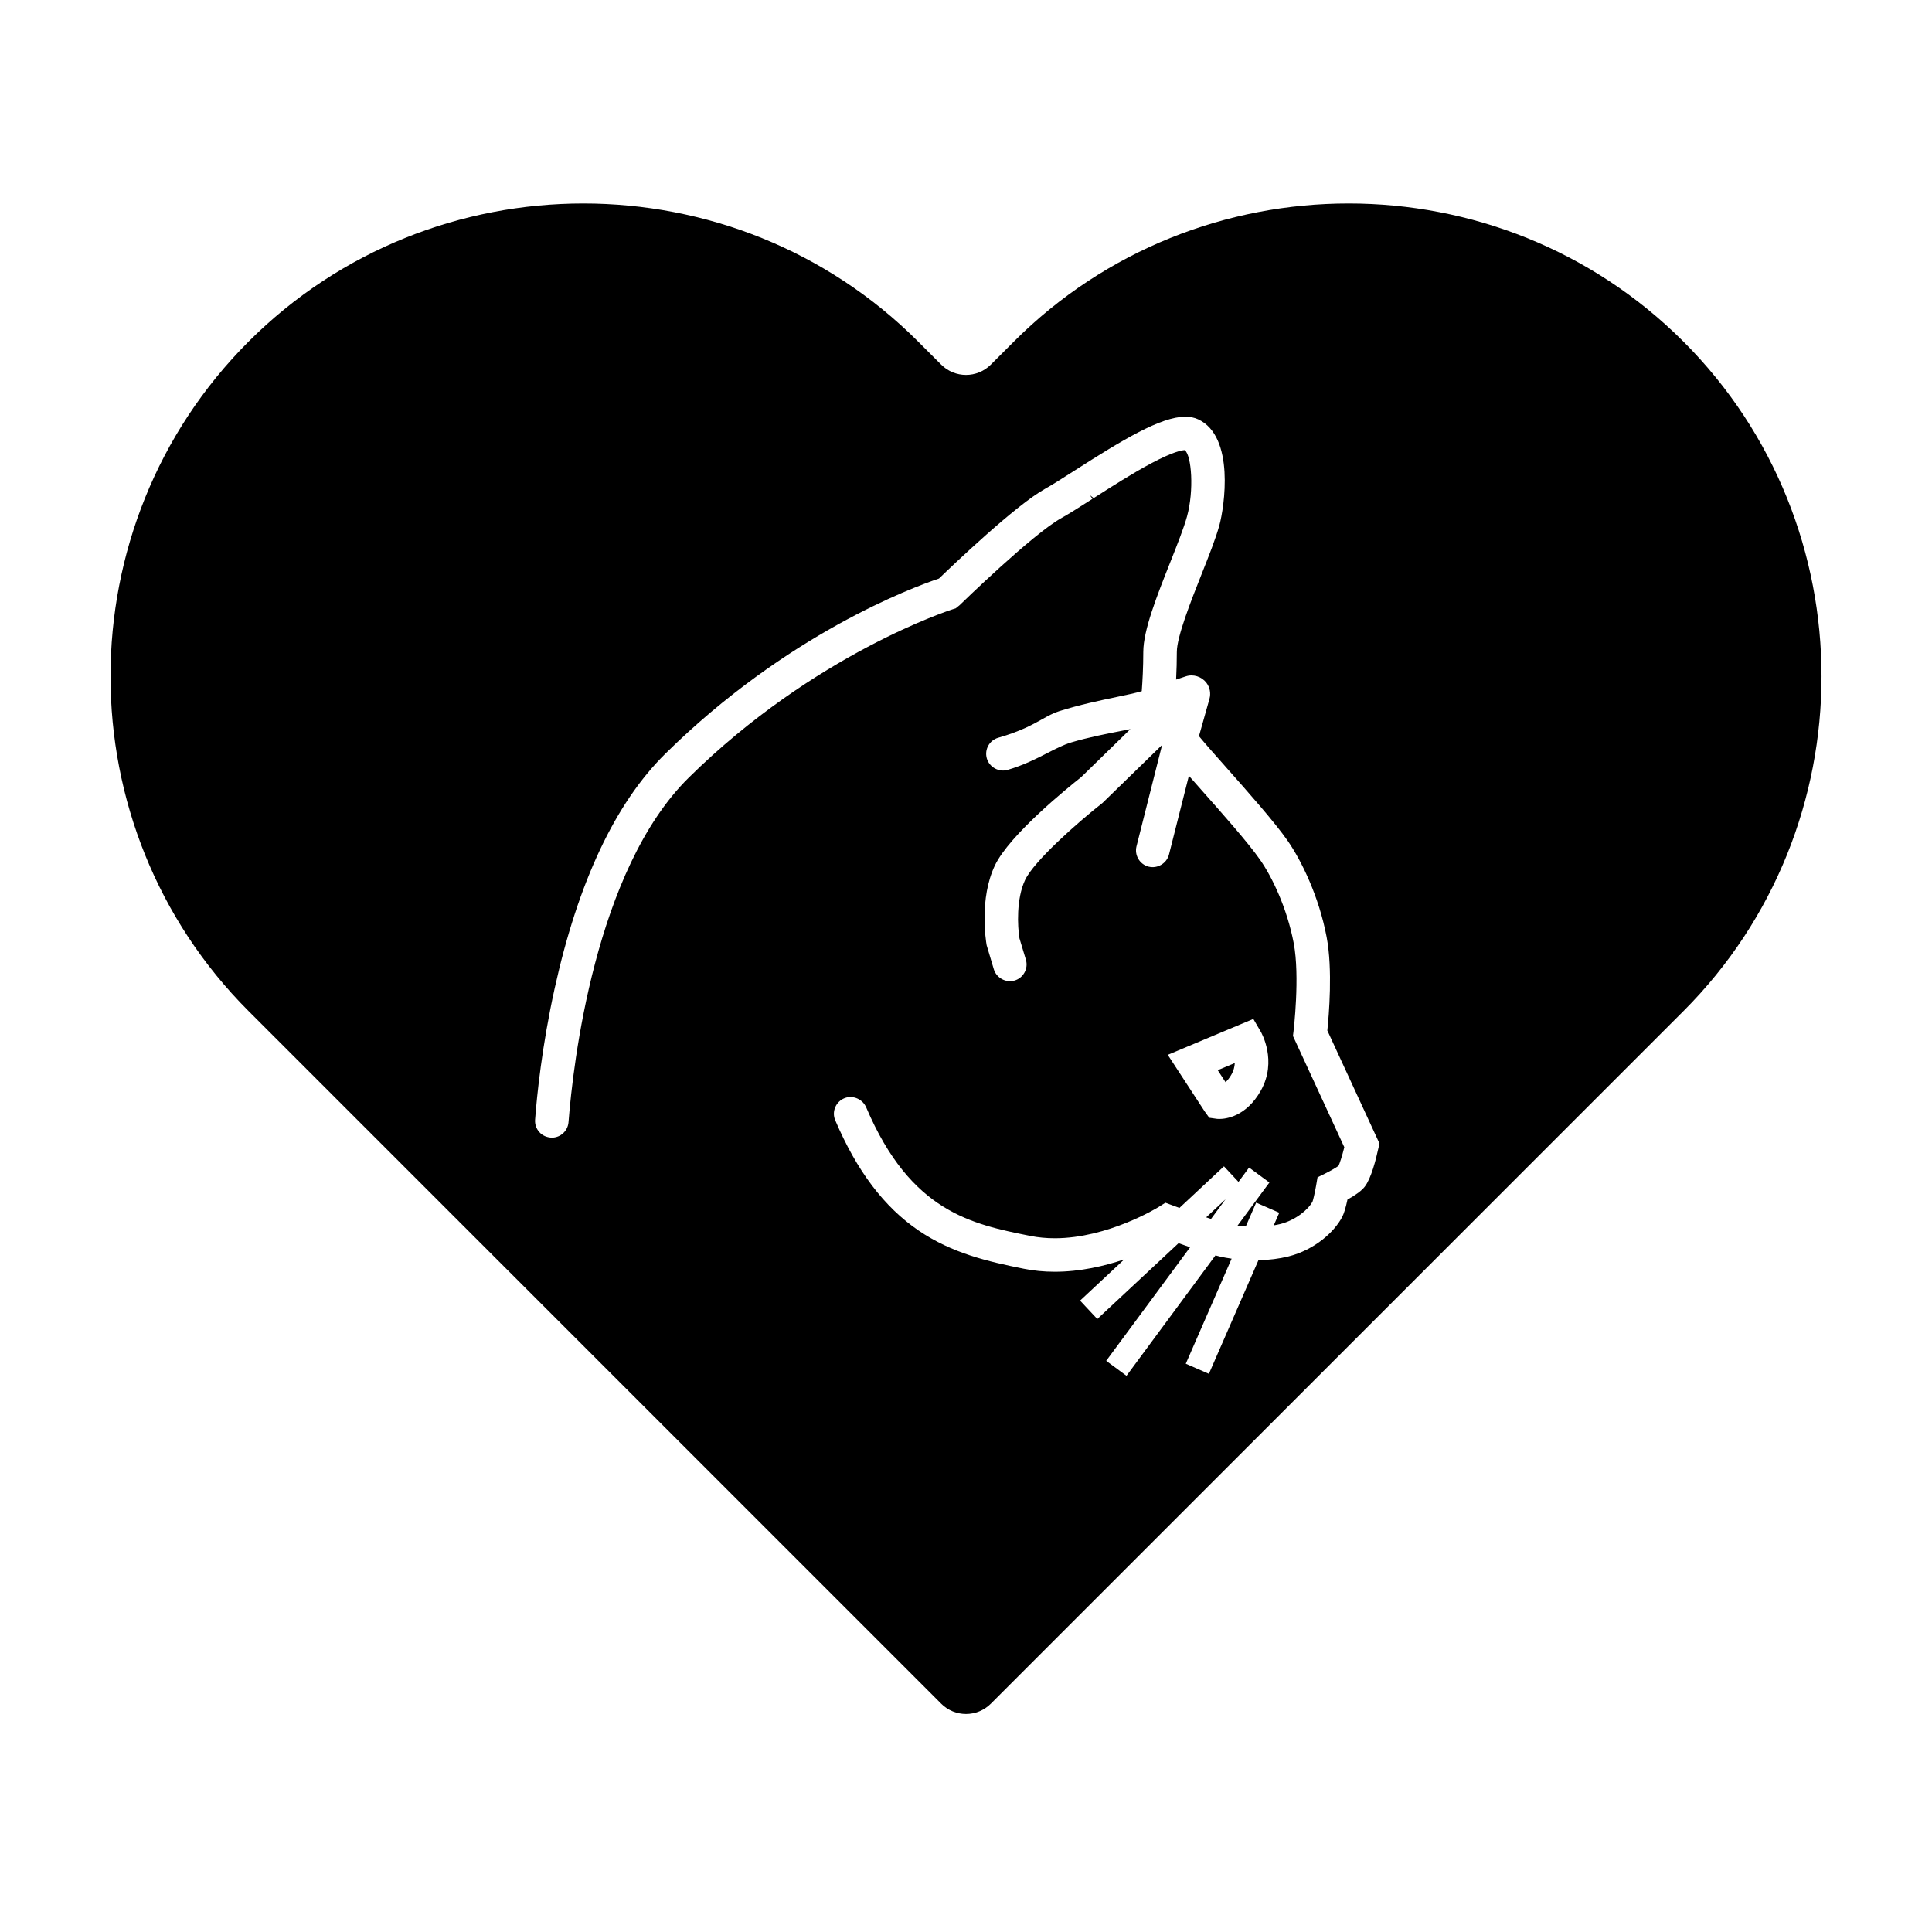 <?xml version="1.0" encoding="UTF-8"?>
<!-- Uploaded to: SVG Repo, www.svgrepo.com, Generator: SVG Repo Mixer Tools -->
<svg fill="#000000" width="800px" height="800px" version="1.1" viewBox="144 144 512 512" xmlns="http://www.w3.org/2000/svg">
 <g>
  <path d="m464.93 467.04 3.859-5.231-5.141 4.797c0.438 0.152 0.863 0.293 1.281 0.434z"/>
  <path d="m590.12 234.52c-48.793-48.793-128.64-48.793-177.43 0l-6.117 6.117c-3.633 3.629-9.512 3.629-13.145 0l-6.117-6.117c-48.793-48.793-128.64-48.793-177.43 0-48.793 48.793-48.793 128.64 0 177.43l183.55 183.55c3.633 3.629 9.512 3.629 13.145 0l183.55-183.55c48.793-48.793 48.793-128.64 0-177.43zm-80.871 213.94c-0.605 2.801-1.875 7.836-3.582 10.027-0.805 1.039-2.301 2.152-4.57 3.41-0.465 2.172-0.918 3.68-1.395 4.594-2.055 3.961-7.281 8.734-14.297 10.488-2.402 0.598-5.059 0.934-7.906 0.992l-13.129 30.109-6.125-2.676 12.148-27.844c-1.109-0.152-2.144-0.344-3.066-0.555-0.359-0.082-0.766-0.188-1.219-0.312l-23.574 31.91-5.379-3.969 22.238-30.102c-1.066-0.363-2.109-0.73-3.066-1.074l-21.531 20.098-4.566-4.883 11.703-10.922c-5.211 1.762-11.645 3.273-18.402 3.273-2.836 0-5.594-0.266-8.195-0.789-9.68-1.93-19.09-4.16-27.859-10.105-9.152-6.211-16.398-15.789-22.141-29.27-0.465-1.09-0.465-2.297 0-3.406 0.465-1.113 1.371-2 2.492-2.434 2.207-0.863 4.781 0.262 5.719 2.445 11.812 27.73 27.941 30.953 43.527 34.074 2.047 0.406 4.211 0.613 6.445 0.613 14.113 0 27.336-8.168 27.469-8.246l1.855-1.168 3.719 1.375 11.801-11.02 3.848 4.125 2.812-3.805 5.379 3.969-8.449 11.438c0.707 0.09 1.441 0.16 2.188 0.211l2.754-6.316 6.121 2.676-1.461 3.344c0.598-0.102 1.176-0.215 1.719-0.348 4.07-1.02 7.457-3.84 8.566-5.969 0.125-0.293 0.594-2.215 0.934-4.18l0.383-2.238 2.031-1.004c1.531-0.754 3.012-1.648 3.531-2.035 0.301-0.625 0.941-2.516 1.535-4.934l-13.609-29.488 0.152-1.25c0.02-0.145 1.727-14.516 0.051-23.328-1.805-9.438-5.773-17.594-8.887-22.07-3.144-4.523-10.062-12.324-15.617-18.586l-0.555-0.629c-0.992-1.125-1.906-2.152-2.727-3.082l-5.269 20.863c-0.59 2.324-3.019 3.805-5.391 3.219-2.371-0.598-3.812-3.023-3.219-5.391l6.781-26.867-15.766 15.352c-6.762 5.309-18.203 15.469-20.539 20.43-2.359 5.012-2.012 12.309-1.496 15.469l1.703 5.648c0.699 2.344-0.629 4.82-2.973 5.527-2.328 0.707-4.852-0.711-5.527-2.988l-1.895-6.363c-0.242-1.355-1.961-12.328 2.152-21.074 3.863-8.207 19.719-20.965 22.863-23.441l13.078-12.758c-0.801 0.16-1.676 0.336-2.613 0.52-3.82 0.746-8.574 1.676-13.078 3.012-1.953 0.586-3.969 1.613-6.309 2.812-3.008 1.535-6.414 3.273-10.574 4.473-2.309 0.676-4.832-0.754-5.477-3.062-0.672-2.344 0.691-4.801 3.031-5.465 5.875-1.688 9.062-3.465 11.621-4.898 1.57-0.875 2.934-1.637 4.5-2.133 5.422-1.715 10.816-2.84 15.16-3.75 2.707-0.57 5.098-1.066 6.75-1.562 0.195-2.621 0.406-6.352 0.406-10.395 0-5.75 3.621-14.887 7.129-23.73 1.883-4.75 3.637-9.176 4.465-12.203 1.883-6.856 1.219-16.156-0.609-17.551-0.789 0.035-3.129 0.438-8.836 3.473-4.934 2.621-10.434 6.137-15.297 9.238l-0.961-0.746 0.621 0.961c-3.305 2.109-6.156 3.934-8.262 5.106-7.621 4.238-26.754 22.883-26.945 23.074l-1.039 0.832-0.762 0.23c-0.352 0.109-36.598 11.699-69.973 44.641-24.859 24.531-30.668 76.09-31.855 91.309-0.18 2.293-2.121 4.086-4.422 4.086-1.41-0.059-2.519-0.59-3.32-1.484-0.812-0.91-1.203-2.082-1.113-3.293 0.484-6.418 1.805-19.473 5.188-34.793 6.227-28.199 16.082-49.098 29.285-62.137 32.164-31.734 65.531-44.113 72.559-46.465 3.738-3.613 20.309-19.434 28.086-23.758 1.891-1.043 4.656-2.816 7.863-4.863 12.66-8.102 22.809-14.262 29.332-14.262 1.27 0 2.418 0.23 3.402 0.691 9.82 4.535 6.934 23.293 5.629 28.074-0.969 3.516-2.816 8.184-4.777 13.113-2.742 6.926-6.5 16.414-6.5 20.461 0 2.336-0.066 4.797-0.191 7.32l2.559-0.852c1.98-0.672 4.211 0.051 5.473 1.703 0.934 1.234 1.223 2.793 0.801 4.289l-2.777 9.855c1.652 2.012 4.621 5.356 7.262 8.332 5.719 6.449 12.832 14.48 16.258 19.406 3.637 5.246 8.262 14.691 10.312 25.484 1.641 8.59 0.609 20.758 0.191 24.781l13.82 29.953zm-55.777-24.918 22.676-9.512 1.961 3.359c0.18 0.312 4.434 7.758 0.039 15.609-3.918 6.996-9.387 7.535-10.969 7.535-0.473 0-0.73-0.035-0.73-0.035l-1.98-0.281-1.199-1.656z"/>
  <path d="m470.39 428.67c0.508-0.918 0.789-1.898 0.84-2.953l-4.519 1.891 2.07 3.176c0.492-0.441 1.047-1.105 1.609-2.113z"/>
 </g>
</svg>